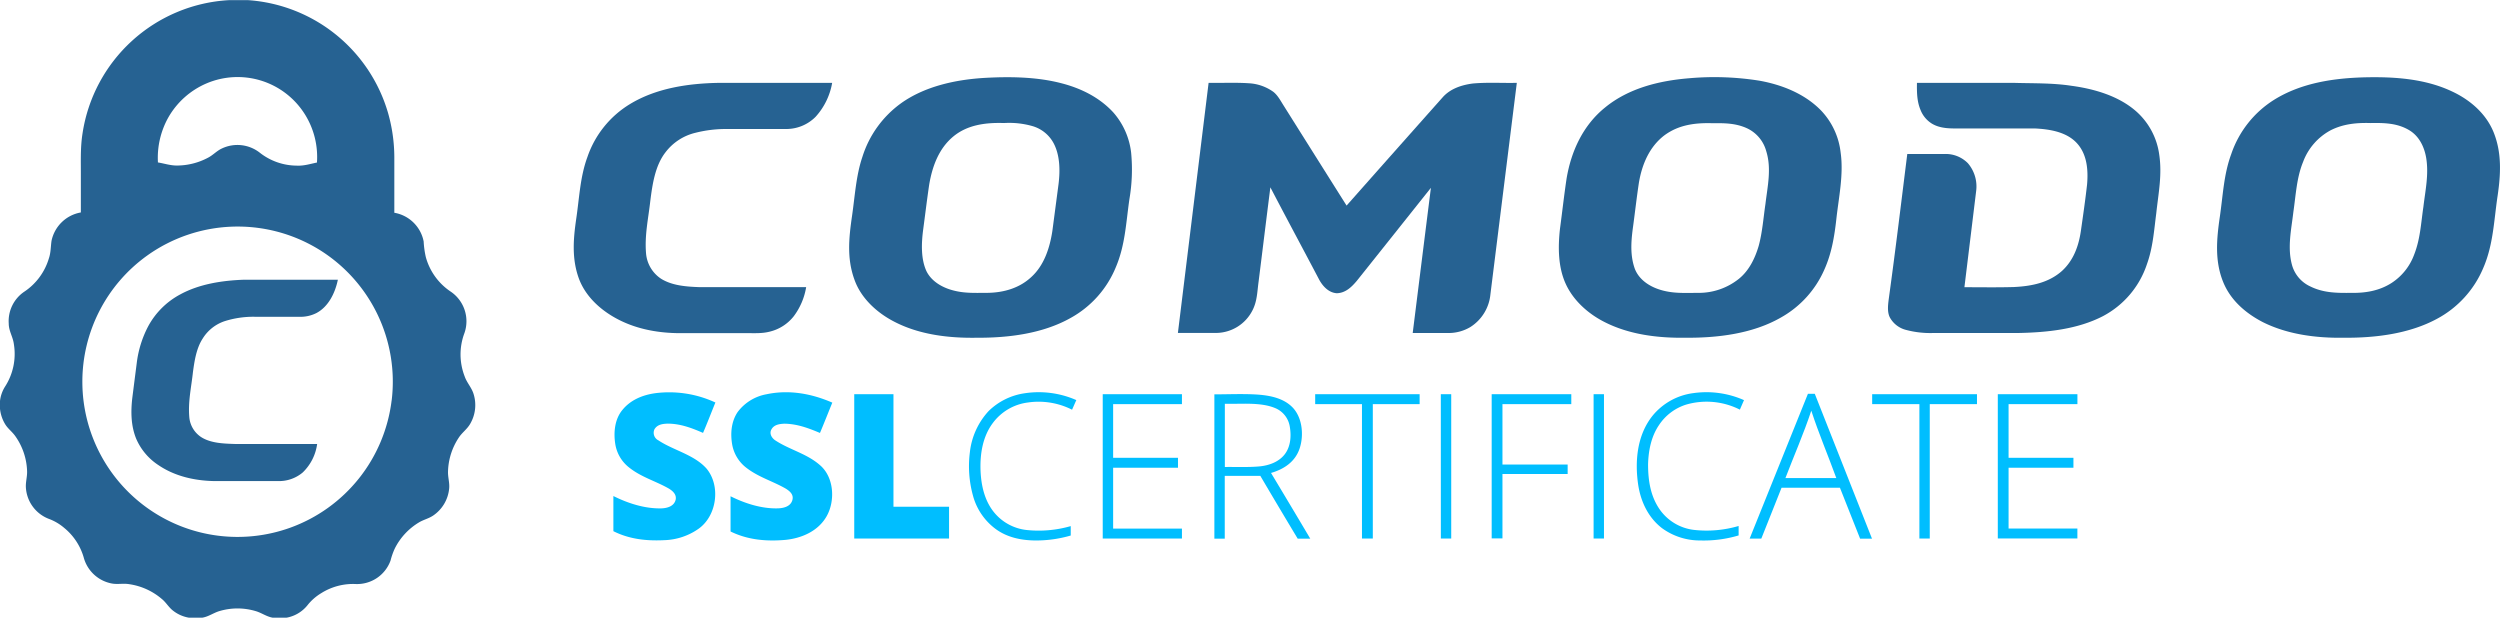 <svg xmlns="http://www.w3.org/2000/svg" width="809.49" height="200" viewBox="0 0 809.49 200"><path d="M153.35,127.59c-.63-2.1-2.19-3.65-2.9-5.73a19.59,19.59,0,0,1-.07-14,11.58,11.58,0,0,0-4.45-13.44,19.7,19.7,0,0,1-8.05-11.17,29.77,29.77,0,0,1-.7-5.06,11.69,11.69,0,0,0-9.5-9.3q0-9,0-18a52.89,52.89,0,0,0-2-14.21A50.83,50.83,0,0,0,80.37.05l-.71,0H74.1A50.83,50.83,0,0,0,26.72,43.22c-.74,4.69-.51,9.31-.54,14,0,3.86,0,7.72,0,11.57A11.75,11.75,0,0,0,16.68,78c-.28,1.91-.21,3.79-.85,5.65a19.67,19.67,0,0,1-8,10.82,11.5,11.5,0,0,0-5,10.28c0,2.46,1.38,4.31,1.67,6.74a19.52,19.52,0,0,1-2.87,13.7A11.05,11.05,0,0,0,0,129.83v2.55a12,12,0,0,0,1.65,4.94c.89,1.49,2.28,2.45,3.29,3.88a20.71,20.71,0,0,1,3.83,11.34c.07,1.8-.49,3.49-.39,5.29A11.6,11.6,0,0,0,15.8,168a16.45,16.45,0,0,1,5,2.94,19.21,19.21,0,0,1,6.38,9.83,11.64,11.64,0,0,0,9,8.16c1.88.36,3.73-.1,5.63.22a20.83,20.83,0,0,1,10.58,4.79c1.25,1,2.07,2.43,3.3,3.51A11.34,11.34,0,0,0,61.16,200h4.35c2.12-.35,3.73-1.65,5.77-2.2a20.51,20.51,0,0,1,11.49.07c1.94.56,3.49,1.77,5.5,2.13H92.8a11.26,11.26,0,0,0,6.74-4,16.54,16.54,0,0,1,4.4-3.89,19.31,19.31,0,0,1,11.31-3,11.53,11.53,0,0,0,11.21-7.61,22.46,22.46,0,0,1,1.37-3.89,20.56,20.56,0,0,1,7.79-8.43c1.47-.9,3.14-1.25,4.57-2.2a11.9,11.9,0,0,0,5.24-8.73c.21-1.9-.44-3.72-.36-5.65a20.75,20.75,0,0,1,3.43-10.82c1.09-1.71,2.74-2.78,3.74-4.54A12,12,0,0,0,153.35,127.59ZM54.52,38A26,26,0,0,1,66.88,27,25.7,25.7,0,0,1,98.52,36.7a26,26,0,0,1,4.11,15.93c-2.23.45-4.27,1.13-6.59,1a19.5,19.5,0,0,1-11.86-4.14,11.73,11.73,0,0,0-12.34-1.41c-1.69.78-2.86,2.16-4.51,3a21.52,21.52,0,0,1-10.09,2.52c-2.13,0-4-.66-6.1-1A26.69,26.69,0,0,1,54.52,38Zm72.28,91.71A50.27,50.27,0,0,1,94,170.86a50.25,50.25,0,0,1-46.3-88.14,50.37,50.37,0,0,1,55.19-2.17,50.24,50.24,0,0,1,23.93,49.11Z" fill="#266292"/><path d="M79.07,90.57q15.17,0,30.33,0c-.86,4.2-3,8.7-6.92,10.78a11.37,11.37,0,0,1-5.68,1.22c-4.77,0-9.54,0-14.31,0A30.74,30.74,0,0,0,72.72,104a13.31,13.31,0,0,0-7.13,5.69c-2,3.08-2.63,7.19-3.11,10.76-.55,5.1-1.64,9.64-1.17,14.81A8.62,8.62,0,0,0,65,141.44c3.12,2.09,7.45,2.2,11.08,2.32,8.87,0,17.74,0,26.61,0A15.68,15.68,0,0,1,98,153,11.89,11.89,0,0,1,90,155.77q-10.38,0-20.75,0c-6.31-.14-12.71-1.58-18-5.2A19.36,19.36,0,0,1,44.07,142c-1.68-4.18-1.74-8.66-1.24-13.09q.72-5.68,1.45-11.38A34.38,34.38,0,0,1,48,105.62,25.34,25.34,0,0,1,58.4,95.31C64.63,91.92,72.08,90.81,79.07,90.57Z" fill="#266292"/><path d="M232.81,26.83c12.21,0,24.43,0,36.64,0a21.87,21.87,0,0,1-5.37,11,13.37,13.37,0,0,1-9.49,3.94c-6.57,0-13.14,0-19.7,0A40.35,40.35,0,0,0,225.16,43a17.2,17.2,0,0,0-9.65,6.28c-3.38,4.31-4.26,10.39-4.93,15.67-.66,5.9-1.87,11.12-1.4,17a10.92,10.92,0,0,0,4.88,8.31c3.64,2.27,8.34,2.57,12.52,2.72,11.48,0,23,0,34.45,0a21.47,21.47,0,0,1-4,9.4,14.11,14.11,0,0,1-7.78,5c-2.59.66-5,.48-7.66.49H219.33c-7.14-.13-14.23-1.56-20.46-5.14-5.06-2.89-9.55-7.22-11.52-12.79-2.21-6.26-1.72-12.51-.79-18.94,1.05-7.06,1.27-13.71,3.64-20.15A32.2,32.2,0,0,1,204,33.69C212.56,28.5,222.91,27,232.81,26.83Z" fill="#266292"/><path d="M391.34,26.83c4.34.07,8.71-.16,13,.13a14.94,14.94,0,0,1,7.95,2.77c1.44,1.12,2.36,2.91,3.33,4.43q10.19,16.22,20.4,32.41Q451.57,49,467.13,31.51c2.48-2.8,6.13-4,9.76-4.47,4.72-.43,9.51-.11,14.25-.21q-4.27,34.24-8.55,68.49a14.1,14.1,0,0,1-6.47,10.56,13.7,13.7,0,0,1-7.51,1.94H457.43q2.94-23.52,5.89-47-12,15.09-24,30.13c-1.69,2-3.65,3.92-6.47,4-2.7-.18-4.65-2.37-5.82-4.61-5.21-9.91-10.52-19.76-15.69-29.68-1.3,10.19-2.54,20.4-3.82,30.59-.45,3.28-.44,6.3-2,9.29A13.3,13.3,0,0,1,394,107.8c-4.19,0-8.4,0-12.6,0Q386.37,67.31,391.34,26.83Z" fill="#266292"/><path d="M620.7,26.83c10.46,0,20.91,0,31.36,0,6.27.19,12.45,0,18.67.95,7.43,1,15.44,3.32,21.13,8.43A22.73,22.73,0,0,1,699.14,50c1,6.62-.25,12.54-.95,19.07-.74,5.7-1.08,11.11-3.06,16.58a29.48,29.48,0,0,1-14.21,16.72c-8.28,4.28-18.12,5.27-27.3,5.45-9.16,0-18.31,0-27.47,0a30.71,30.71,0,0,1-9-1,8.25,8.25,0,0,1-5.25-4.09c-.93-1.9-.52-4.39-.26-6.42,2.13-15.46,4-31,5.93-46.45q6.09,0,12.18,0a10.06,10.06,0,0,1,7.45,3,11.54,11.54,0,0,1,2.67,9L636.07,93c5.33,0,10.67.1,16-.06,5.68-.27,11.26-1.35,15.62-5.24,3.72-3.42,5.39-8.06,6.1-13s1.44-10,2-15c.4-4.71,0-9.85-3.41-13.46s-8.89-4.43-13.57-4.65c-8.65,0-17.3,0-25.94,0-2.57,0-5.29-.25-7.5-1.67a9.08,9.08,0,0,1-3.49-4.27C620.68,32.81,620.66,29.91,620.7,26.83Z" fill="#266292"/><path d="M366.26,49.47a23.83,23.83,0,0,0-5.77-13.06C356,31.53,350,28.57,343.62,26.94c-8.08-2.1-17-2.18-25.28-1.69-9.18.6-18.95,2.75-26.55,8.16a33.91,33.91,0,0,0-12.54,17.36c-2.08,6.07-2.44,12.88-3.39,19.34-1,6.93-1.67,13.55.76,20.31,2.07,6,7.15,10.71,12.71,13.62,8.16,4.32,17.79,5.47,26.92,5.32,10.24.06,21.41-1.32,30.45-6.43a33,33,0,0,0,14.6-16.41c3.05-7.14,3.3-14.51,4.41-22.11A56.65,56.65,0,0,0,366.26,49.47Zm-23.5,10.07q-1,7.59-2,15.18c-.83,5.46-2.62,11.16-6.85,15-3.83,3.57-8.85,5-14,5.1-3.9,0-7.47.23-11.28-.79-3.5-.9-7-2.9-8.64-6.21-1.82-3.94-1.64-8.89-1.12-13.1.67-5,1.27-10,2-14.94,1-5.92,3.12-11.76,7.91-15.67,4.61-3.76,10.57-4.46,16.33-4.27a27.35,27.35,0,0,1,9.23,1,11.34,11.34,0,0,1,6.65,5.23C343.23,50,343.3,55.15,342.76,59.54Z" fill="#266292"/><path d="M596,49.47a23.51,23.51,0,0,0-6.31-13.65c-5.25-5.41-12.54-8.33-19.86-9.67a92.63,92.63,0,0,0-22.93-.81c-9.68.79-19.57,3.22-27.21,9.49-7.11,5.75-10.93,14.08-12.43,22.93-.82,5.46-1.43,11-2.16,16.44-.63,5.81-.62,12.16,1.82,17.59s7.2,9.7,12.42,12.38c8.12,4.19,17.47,5.32,26.51,5.19,10.39.07,21.7-1.31,30.84-6.57a32.85,32.85,0,0,0,14-15.43c2.34-5.19,3.26-10.62,3.89-16.23C595.35,64,597,56.56,596,49.47ZM571.65,66c-.67,4.52-1,9.24-2.2,13.64-1.18,4-3.11,8-6.44,10.67a20.79,20.79,0,0,1-13,4.52c-4.48,0-8.55.31-12.86-1.14-3.35-1.11-6.49-3.28-7.8-6.65-1.51-4.21-1.24-8.59-.67-12.94.69-5,1.24-10,2-15,1-5.89,3.4-11.62,8.3-15.32,4.65-3.41,10-4.06,15.65-3.88,3.87-.06,7.56,0,11.14,1.68a11.49,11.49,0,0,1,6.12,7.33C573.66,54.59,572.34,60.19,571.65,66Z" fill="#266292"/><path d="M807.44,42.87c-2.47-6.12-7.66-10.56-13.56-13.3-8.64-4.06-18.39-4.73-27.81-4.54-10.26.23-20.87,1.77-29.72,7.28a33.4,33.4,0,0,0-13.88,17.58c-2.44,6.63-2.66,13.2-3.7,20.33s-1.7,14.23,1.08,21.08c2.39,5.91,7.26,10.11,12.83,13,8,4,17.29,5.19,26.14,5.06,10.14.09,21.21-1.23,30.25-6.12a33.21,33.21,0,0,0,15-16.47c3.27-7.53,3.43-15.29,4.65-23.39C809.74,56.43,810.11,49.52,807.44,42.87ZM784.68,67c-.79,5.36-1,10.41-3,15.48a18.54,18.54,0,0,1-7.34,9.17c-3.9,2.49-8.33,3.25-12.89,3.18-4.73.05-9.1.05-13.44-2.11a10.83,10.83,0,0,1-5.79-6.64c-1.68-5.74-.3-11.72.37-17.5.8-5.45,1.05-11.07,3.14-16.15a19.24,19.24,0,0,1,8.89-10.23c4.11-2.1,8.49-2.49,13-2.36,4.38-.07,8.65,0,12.53,2.35,3.17,1.92,4.82,5.35,5.43,8.88C786.48,56.47,785.32,61.62,784.68,67Z" fill="#266292"/><path d="M212.07,127.33a35.54,35.54,0,0,1,19.57,3c-1.34,3.27-2.59,6.58-4,9.84-3.7-1.61-7.38-3-11.48-3-1.65.07-3.3.27-4.24,1.81a2.73,2.73,0,0,0,1.24,3.59c4.91,3.27,11.63,4.63,15.65,9.2,4.59,5.59,3.32,15.21-2.6,19.43a20.33,20.33,0,0,1-11,3.7c-5.74.3-11.41-.28-16.6-2.91,0-3.79,0-7.58,0-11.38,4.72,2.37,10.25,4.14,15.57,4,2-.08,4.16-.74,4.62-2.91.25-1.59-.89-2.65-2.11-3.43-4.36-2.53-9.15-3.75-13.18-7.05a12,12,0,0,1-4.29-7.47c-.59-3.76-.18-8,2.3-11C204.17,129.5,208,127.92,212.07,127.33Z" fill="#00beff"/><path d="M269.5,130.37c-1.34,3.27-2.62,6.56-4,9.82-3.75-1.58-7.34-2.93-11.48-3-1.6.07-3.37.29-4.22,1.83-.79,1.34.07,2.8,1.23,3.57,4.78,3.15,10.55,4.34,14.89,8.4,4.18,4,4.48,11.32,1.75,16.15s-8.05,7.12-13.25,7.66c-6.15.56-12.27.05-17.87-2.71v-11.4c4.69,2.34,10.15,4.09,15.44,3.91,1.78-.07,3.86-.6,4.51-2.46s-.62-3-2-3.88c-4.26-2.47-8.87-3.71-12.88-6.83a12.16,12.16,0,0,1-4.49-7.21c-.69-3.68-.41-7.69,1.76-10.86a15,15,0,0,1,9.3-5.7C255.47,126.11,262.79,127.44,269.5,130.37Z" fill="#00beff"/><path d="M331.91,127.32a30.27,30.27,0,0,1,16.6,2.23c-.46,1-.91,2.07-1.38,3.11a24,24,0,0,0-14.32-2.33,16.74,16.74,0,0,0-11.38,6.7c-3.28,4.42-4.14,10.06-3.93,15.43.21,4.9,1.36,9.93,4.63,13.74a15.81,15.81,0,0,0,10.18,5.4,37.41,37.41,0,0,0,14.39-1.25c0,1,0,2,0,3.05a40,40,0,0,1-11.81,1.6c-4.4-.09-8.68-1-12.3-3.57a19.82,19.82,0,0,1-7.56-11,35.85,35.85,0,0,1-1-13.91,23.43,23.43,0,0,1,6.08-13.42A20.92,20.92,0,0,1,331.91,127.32Z" fill="#00beff"/><path d="M548.39,127.28a30.1,30.1,0,0,1,16.31,2.28c-.44,1-.89,2.06-1.34,3.08A23.79,23.79,0,0,0,546,131a16.44,16.44,0,0,0-8.85,6.68c-2.52,3.71-3.4,8.3-3.51,12.7,0,5.27.81,10.53,4,14.9a15.78,15.78,0,0,0,10.79,6.29,36.77,36.77,0,0,0,14.53-1.26c0,1,0,2,0,3.06A39.54,39.54,0,0,1,550.49,175a20.79,20.79,0,0,1-12.36-4c-4.39-3.39-6.8-8.45-7.66-13.82-1.17-7.72-.44-16.22,4.6-22.54A20.44,20.44,0,0,1,548.39,127.28Z" fill="#00beff"/><path d="M276.6,127.64h12.7q0,18.21,0,36.43h18v10.3H276.6Z" fill="#00beff"/><path d="M357.06,127.64h25.65v3.22c-7.42,0-14.86,0-22.28,0v17.38h21v3.22q-10.5,0-21,0,0,9.84,0,19.69h22.28v3.22H357.06Z" fill="#00beff"/><path d="M425.85,127.64q16.92,0,33.82,0v3.22c-5.05,0-10.11,0-15.16,0q0,21.75,0,43.51H441V130.86H425.85Z" fill="#00beff"/><path d="M466.53,127.64h3.37v46.73h-3.36Q466.53,151,466.53,127.64Z" fill="#00beff"/><path d="M483,127.64h25.78v3.21H486.49v19.56H507.6v3.08H486.49v20.85H483Z" fill="#00beff"/><path d="M516,127.64h3.36v46.73H516Z" fill="#00beff"/><path d="M606.2,127.64q17,0,33.94,0v3.22c-5.09,0-10.19,0-15.29,0q0,21.75,0,43.51h-3.36q0-21.75,0-43.51H606.2Z" fill="#00beff"/><path d="M646.88,127.64h25.78c0,1.07,0,2.14,0,3.22q-11.16,0-22.29,0v17.37h21v3.22q-10.49,0-21,0v19.69h22.28v3.22H646.88Z" fill="#00beff"/><path d="M411.55,153.14c4.23-1.23,7.83-3.62,9.27-7.95s.9-10.35-2.66-13.63c-3.21-3-8-3.68-12.26-3.87s-8.47,0-12.69,0v46.73h3.36q0-10.17,0-20.34c3.84,0,7.68,0,11.52,0q6,10.19,12.1,20.34l4.07,0Q417.93,163.74,411.55,153.14ZM408,151c-3.77.36-7.62.16-11.4.21q0-10.24,0-20.47c5.18.15,11.51-.61,16.33,1.41a7.8,7.8,0,0,1,4.7,6c.52,3,.29,6.42-1.61,8.91S411,150.68,408,151Z" fill="#00beff"/><path d="M587.62,127.51H585.4q-9.45,23.44-18.87,46.88h3.78q3.3-8.22,6.55-16.47h18.9q3.24,8.25,6.53,16.49h3.85Q596.9,150.93,587.62,127.51Zm-9.51,27.29c2.78-7.27,5.93-14.43,8.38-21.82,2.4,7.37,5.46,14.54,8.1,21.82Z" fill="#00beff"/></svg>